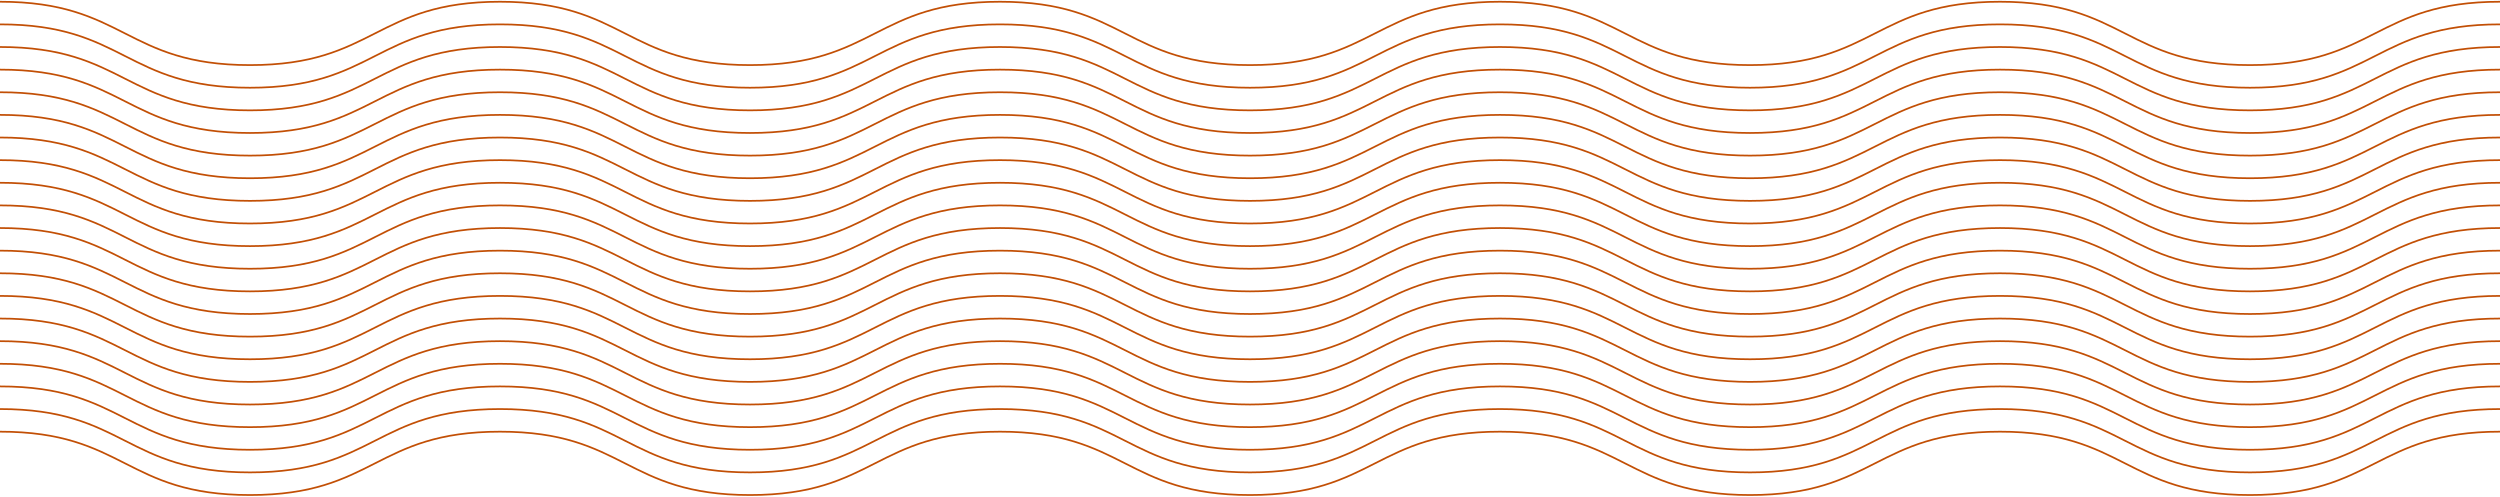 <svg width="1439" height="286" viewBox="0 0 1439 286" fill="none" xmlns="http://www.w3.org/2000/svg">
<path d="M0 1C71.95 1 71.95 37.465 143.897 37.465C215.843 37.465 215.847 1 287.797 1C359.748 1 359.748 37.465 431.698 37.465C503.649 37.465 503.645 1 575.595 1C647.545 1 647.545 37.465 719.496 37.465C791.446 37.465 791.446 1 863.397 1C935.347 1 935.347 37.465 1007.29 37.465C1079.24 37.465 1079.24 1 1151.19 1C1223.14 1 1223.14 37.465 1295.09 37.465C1367.05 37.465 1367.05 1 1439 1" stroke="#C24F05" stroke-miterlimit="10"/>
<path d="M0 14.026C71.95 14.026 71.95 50.491 143.897 50.491C215.843 50.491 215.847 14.026 287.797 14.026C359.748 14.026 359.748 50.491 431.698 50.491C503.649 50.491 503.649 14.026 575.599 14.026C647.55 14.026 647.55 50.491 719.5 50.491C791.45 50.491 791.45 14.026 863.401 14.026C935.351 14.026 935.351 50.491 1007.3 50.491C1079.24 50.491 1079.25 14.026 1151.2 14.026C1223.15 14.026 1223.15 50.491 1295.1 50.491C1367.05 50.491 1367.05 14.026 1439 14.026" stroke="#C24F05" stroke-miterlimit="10"/>
<path d="M0 27.053C71.95 27.053 71.95 63.518 143.897 63.518C215.843 63.518 215.847 27.053 287.797 27.053C359.748 27.053 359.748 63.518 431.698 63.518C503.649 63.518 503.649 27.053 575.599 27.053C647.55 27.053 647.55 63.518 719.5 63.518C791.45 63.518 791.45 27.053 863.401 27.053C935.351 27.053 935.351 63.518 1007.3 63.518C1079.24 63.518 1079.25 27.053 1151.2 27.053C1223.15 27.053 1223.15 63.518 1295.1 63.518C1367.05 63.518 1367.05 27.053 1439 27.053" stroke="#C24F05" stroke-miterlimit="10"/>
<path d="M0 40.074C71.95 40.074 71.95 76.538 143.897 76.538C215.843 76.538 215.847 40.074 287.797 40.074C359.748 40.074 359.748 76.538 431.698 76.538C503.649 76.538 503.649 40.074 575.599 40.074C647.55 40.074 647.55 76.538 719.5 76.538C791.45 76.538 791.45 40.074 863.401 40.074C935.351 40.074 935.351 76.538 1007.3 76.538C1079.24 76.538 1079.25 40.074 1151.2 40.074C1223.15 40.074 1223.15 76.538 1295.1 76.538C1367.05 76.538 1367.05 40.074 1439 40.074" stroke="#C24F05" stroke-miterlimit="10"/>
<path d="M0 53.1C71.95 53.1 71.95 89.564 143.897 89.564C215.843 89.564 215.847 53.1 287.797 53.1C359.748 53.1 359.748 89.564 431.698 89.564C503.649 89.564 503.649 53.1 575.599 53.1C647.55 53.1 647.55 89.564 719.5 89.564C791.45 89.564 791.45 53.1 863.401 53.1C935.351 53.1 935.351 89.564 1007.3 89.564C1079.24 89.564 1079.25 53.1 1151.2 53.1C1223.15 53.1 1223.15 89.564 1295.1 89.564C1367.05 89.564 1367.05 53.1 1439 53.1" stroke="#C24F05" stroke-miterlimit="10"/>
<path d="M0 66.126C71.95 66.126 71.95 102.591 143.897 102.591C215.843 102.591 215.847 66.126 287.797 66.126C359.748 66.126 359.748 102.591 431.698 102.591C503.649 102.591 503.649 66.126 575.599 66.126C647.55 66.126 647.55 102.591 719.5 102.591C791.45 102.591 791.45 66.126 863.401 66.126C935.351 66.126 935.351 102.591 1007.3 102.591C1079.24 102.591 1079.25 66.126 1151.2 66.126C1223.15 66.126 1223.15 102.591 1295.1 102.591C1367.05 102.591 1367.05 66.126 1439 66.126" stroke="#C24F05" stroke-miterlimit="10"/>
<path d="M0 79.152C71.95 79.152 71.95 115.617 143.897 115.617C215.843 115.617 215.847 79.152 287.797 79.152C359.748 79.152 359.748 115.617 431.698 115.617C503.649 115.617 503.649 79.152 575.599 79.152C647.55 79.152 647.55 115.617 719.5 115.617C791.45 115.617 791.45 79.152 863.401 79.152C935.351 79.152 935.351 115.617 1007.3 115.617C1079.24 115.617 1079.25 79.152 1151.2 79.152C1223.15 79.152 1223.15 115.617 1295.1 115.617C1367.05 115.617 1367.05 79.152 1439 79.152" stroke="#C24F05" stroke-miterlimit="10"/>
<path d="M0 92.172C71.95 92.172 71.95 128.637 143.897 128.637C215.843 128.637 215.847 92.172 287.797 92.172C359.748 92.172 359.748 128.637 431.698 128.637C503.649 128.637 503.649 92.172 575.599 92.172C647.55 92.172 647.55 128.637 719.5 128.637C791.45 128.637 791.45 92.172 863.401 92.172C935.351 92.172 935.351 128.637 1007.3 128.637C1079.24 128.637 1079.25 92.172 1151.2 92.172C1223.15 92.172 1223.15 128.637 1295.1 128.637C1367.05 128.637 1367.05 92.172 1439 92.172" stroke="#C24F05" stroke-miterlimit="10"/>
<path d="M0 105.197C71.95 105.197 71.95 141.662 143.897 141.662C215.843 141.662 215.847 105.197 287.797 105.197C359.748 105.197 359.748 141.662 431.698 141.662C503.649 141.662 503.649 105.197 575.599 105.197C647.55 105.197 647.55 141.662 719.5 141.662C791.45 141.662 791.45 105.197 863.401 105.197C935.351 105.197 935.351 141.662 1007.3 141.662C1079.24 141.662 1079.25 105.197 1151.2 105.197C1223.15 105.197 1223.15 141.662 1295.1 141.662C1367.05 141.662 1367.05 105.197 1439 105.197" stroke="#C24F05" stroke-miterlimit="10"/>
<path d="M0 118.224C71.95 118.224 71.95 154.689 143.897 154.689C215.843 154.689 215.847 118.224 287.797 118.224C359.748 118.224 359.748 154.689 431.698 154.689C503.649 154.689 503.649 118.224 575.599 118.224C647.55 118.224 647.55 154.689 719.5 154.689C791.45 154.689 791.45 118.224 863.401 118.224C935.351 118.224 935.351 154.689 1007.3 154.689C1079.24 154.689 1079.25 118.224 1151.2 118.224C1223.15 118.224 1223.15 154.689 1295.1 154.689C1367.05 154.689 1367.05 118.224 1439 118.224" stroke="#C24F05" stroke-miterlimit="10"/>
<path d="M0 131.25C71.95 131.25 71.95 167.715 143.897 167.715C215.843 167.715 215.847 131.25 287.797 131.25C359.748 131.25 359.748 167.715 431.698 167.715C503.649 167.715 503.649 131.25 575.599 131.25C647.55 131.25 647.55 167.715 719.5 167.715C791.45 167.715 791.45 131.25 863.401 131.25C935.351 131.25 935.351 167.715 1007.3 167.715C1079.24 167.715 1079.25 131.25 1151.2 131.25C1223.15 131.25 1223.15 167.715 1295.1 167.715C1367.05 167.715 1367.05 131.25 1439 131.25" stroke="#C24F05" stroke-miterlimit="10"/>
<path d="M0 144.272C71.95 144.272 71.95 180.737 143.897 180.737C215.843 180.737 215.847 144.272 287.797 144.272C359.748 144.272 359.748 180.737 431.698 180.737C503.649 180.737 503.649 144.272 575.599 144.272C647.55 144.272 647.55 180.737 719.5 180.737C791.45 180.737 791.45 144.272 863.401 144.272C935.351 144.272 935.351 180.737 1007.3 180.737C1079.24 180.737 1079.25 144.272 1151.2 144.272C1223.15 144.272 1223.15 180.737 1295.1 180.737C1367.05 180.737 1367.05 144.272 1439 144.272" stroke="#C24F05" stroke-miterlimit="10"/>
<path d="M0 157.297C71.95 157.297 71.95 193.762 143.897 193.762C215.843 193.762 215.847 157.297 287.797 157.297C359.748 157.297 359.748 193.762 431.698 193.762C503.649 193.762 503.649 157.297 575.599 157.297C647.55 157.297 647.55 193.762 719.5 193.762C791.45 193.762 791.45 157.297 863.401 157.297C935.351 157.297 935.351 193.762 1007.3 193.762C1079.24 193.762 1079.25 157.297 1151.2 157.297C1223.15 157.297 1223.15 193.762 1295.1 193.762C1367.05 193.762 1367.05 157.297 1439 157.297" stroke="#C24F05" stroke-miterlimit="10"/>
<path d="M0 170.323C71.95 170.323 71.95 206.788 143.897 206.788C215.843 206.788 215.847 170.323 287.797 170.323C359.748 170.323 359.748 206.788 431.698 206.788C503.649 206.788 503.649 170.323 575.599 170.323C647.55 170.323 647.55 206.788 719.5 206.788C791.45 206.788 791.45 170.323 863.401 170.323C935.351 170.323 935.351 206.788 1007.3 206.788C1079.24 206.788 1079.25 170.323 1151.2 170.323C1223.15 170.323 1223.15 206.788 1295.1 206.788C1367.05 206.788 1367.05 170.323 1439 170.323" stroke="#C24F05" stroke-miterlimit="10"/>
<path d="M0 183.35C71.95 183.35 71.95 219.814 143.897 219.814C215.843 219.814 215.847 183.35 287.797 183.35C359.748 183.35 359.748 219.814 431.698 219.814C503.649 219.814 503.649 183.35 575.599 183.35C647.55 183.35 647.55 219.814 719.5 219.814C791.45 219.814 791.45 183.35 863.401 183.35C935.351 183.35 935.351 219.814 1007.3 219.814C1079.24 219.814 1079.25 183.35 1151.2 183.35C1223.15 183.35 1223.15 219.814 1295.1 219.814C1367.05 219.814 1367.05 183.35 1439 183.35" stroke="#C24F05" stroke-miterlimit="10"/>
<path d="M0 196.371C71.95 196.371 71.95 232.836 143.897 232.836C215.843 232.836 215.847 196.371 287.797 196.371C359.748 196.371 359.748 232.836 431.698 232.836C503.649 232.836 503.649 196.371 575.599 196.371C647.55 196.371 647.55 232.836 719.5 232.836C791.45 232.836 791.45 196.371 863.401 196.371C935.351 196.371 935.351 232.836 1007.3 232.836C1079.24 232.836 1079.25 196.371 1151.2 196.371C1223.15 196.371 1223.15 232.836 1295.1 232.836C1367.05 232.836 1367.05 196.371 1439 196.371" stroke="#C24F05" stroke-miterlimit="10"/>
<path d="M0 209.399C71.95 209.399 71.95 245.864 143.897 245.864C215.843 245.864 215.847 209.399 287.797 209.399C359.748 209.399 359.748 245.864 431.698 245.864C503.649 245.864 503.649 209.399 575.599 209.399C647.55 209.399 647.55 245.864 719.5 245.864C791.45 245.864 791.45 209.399 863.401 209.399C935.351 209.399 935.351 245.864 1007.3 245.864C1079.24 245.864 1079.25 209.399 1151.2 209.399C1223.15 209.399 1223.15 245.864 1295.1 245.864C1367.05 245.864 1367.05 209.399 1439 209.399" stroke="#C24F05" stroke-miterlimit="10"/>
<path d="M0 222.423C71.95 222.423 71.95 258.888 143.897 258.888C215.843 258.888 215.847 222.423 287.797 222.423C359.748 222.423 359.748 258.888 431.698 258.888C503.649 258.888 503.649 222.423 575.599 222.423C647.55 222.423 647.55 258.888 719.5 258.888C791.45 258.888 791.45 222.423 863.401 222.423C935.351 222.423 935.351 258.888 1007.3 258.888C1079.24 258.888 1079.25 222.423 1151.2 222.423C1223.15 222.423 1223.15 258.888 1295.1 258.888C1367.05 258.888 1367.05 222.423 1439 222.423" stroke="#C24F05" stroke-miterlimit="10"/>
<path d="M0 235.447C71.95 235.447 71.95 271.912 143.897 271.912C215.843 271.912 215.847 235.447 287.797 235.447C359.748 235.447 359.748 271.912 431.698 271.912C503.649 271.912 503.649 235.447 575.599 235.447C647.55 235.447 647.55 271.912 719.5 271.912C791.45 271.912 791.45 235.447 863.401 235.447C935.351 235.447 935.351 271.912 1007.3 271.912C1079.24 271.912 1079.25 235.447 1151.2 235.447C1223.15 235.447 1223.15 271.912 1295.1 271.912C1367.05 271.912 1367.05 235.447 1439 235.447" stroke="#C24F05" stroke-miterlimit="10"/>
<path d="M0 248.471C71.95 248.471 71.95 284.936 143.897 284.936C215.843 284.936 215.847 248.471 287.797 248.471C359.748 248.471 359.748 284.936 431.698 284.936C503.649 284.936 503.649 248.471 575.599 248.471C647.55 248.471 647.55 284.936 719.5 284.936C791.45 284.936 791.45 248.471 863.401 248.471C935.351 248.471 935.351 284.936 1007.3 284.936C1079.24 284.936 1079.25 248.471 1151.2 248.471C1223.15 248.471 1223.15 284.936 1295.1 284.936C1367.05 284.936 1367.05 248.471 1439 248.471" stroke="#C24F05" stroke-miterlimit="10"/>
</svg>
